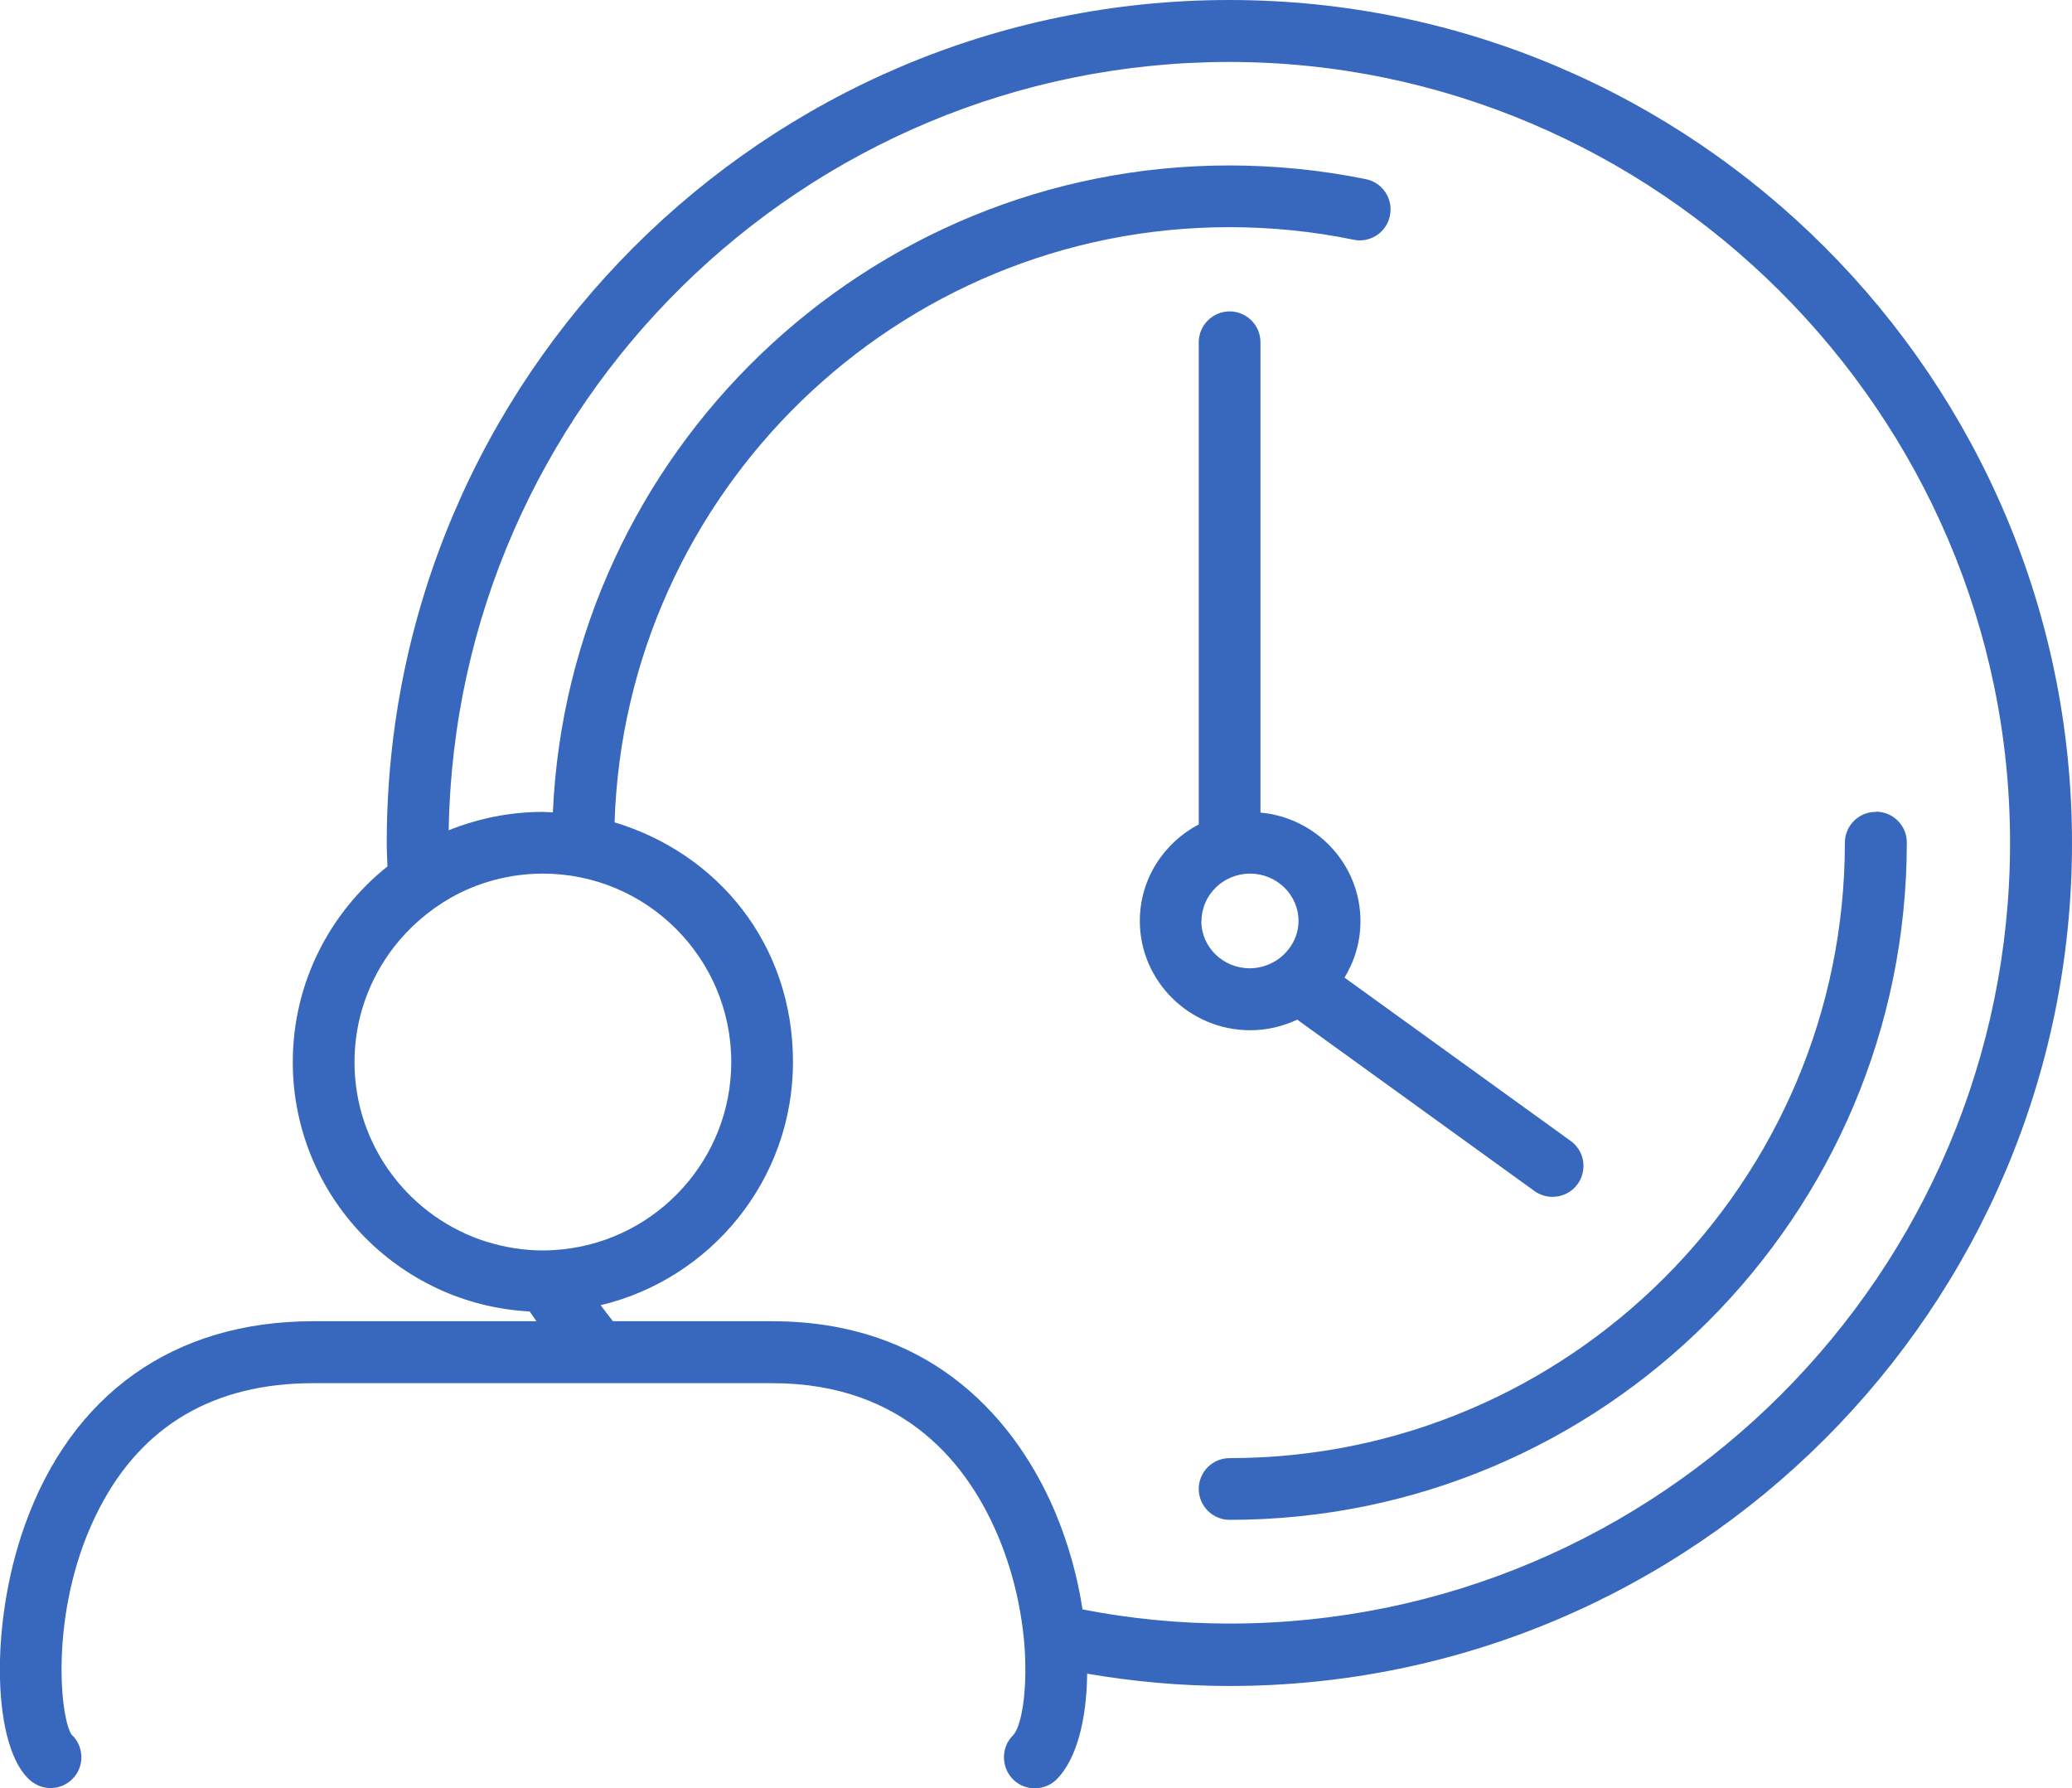 <svg height="77.06" viewBox="0 0 89.31 77.06" width="89.31" xmlns="http://www.w3.org/2000/svg"><g fill="#3768bd"><path d="m52.99 0c-20.03 0-36.32 16.29-36.32 36.32 0 .34.02.68.03 1.02-2.48 1.98-4.08 5.02-4.08 8.43 0 5.75 4.53 10.45 10.21 10.75.1.14.2.28.29.42h-9.62c-6 0-10.42 3.13-12.44 8.82-1.53 4.29-1.39 9.64.28 11 .25.2.55.3.84.3.39 0 .77-.17 1.03-.49.45-.55.38-1.35-.13-1.82-.53-.84-.95-5.61 1.21-9.76 1.85-3.57 4.95-5.38 9.21-5.38h19.79c5.78 0 8.5 3.62 9.76 6.66.34.82.59 1.64.77 2.43.23 1.03.35 2 .37 2.86.05 1.67-.21 2.91-.53 3.23-.52.52-.51 1.37 0 1.89.26.26.6.39.94.39s.69-.13.95-.39c.85-.86 1.29-2.55 1.31-4.55 1.99.34 4.04.53 6.13.53 20.03 0 36.32-16.29 36.32-36.32s-16.29-36.34-36.32-36.34zm-31.97 53.53c-3.32-1.02-5.74-4.11-5.74-7.76 0-1.85.63-3.56 1.68-4.93.67-.87 1.51-1.6 2.47-2.15 1.17-.66 2.53-1.04 3.97-1.04 4.48 0 8.12 3.64 8.12 8.12 0 4.18-3.18 7.63-7.24 8.07-.29.03-.58.05-.87.05-.83 0-1.63-.13-2.38-.36zm31.97 16.44c-2.16 0-4.28-.21-6.33-.61-.21-1.38-.6-2.8-1.15-4.12-1.29-3.1-4.6-8.3-12.23-8.3h-6.86c-.18-.23-.36-.46-.53-.69 4.74-1.13 8.29-5.39 8.29-10.48s-3.25-8.99-7.69-10.33c.46-14.22 12.17-25.65 26.5-25.65 1.8 0 3.6.18 5.35.54.09.02.18.03.27.03.62 0 1.18-.44 1.3-1.07.15-.72-.32-1.43-1.04-1.57-1.92-.39-3.9-.59-5.88-.59-15.66 0-28.47 12.39-29.16 27.88-.15 0-.29-.02-.44-.02-1.43 0-2.79.29-4.05.79.3-18.31 15.27-33.11 33.65-33.11s33.65 15.1 33.65 33.65-15.1 33.65-33.65 33.65z"/><path d="m80.85 34.99c-.74 0-1.33.6-1.33 1.33 0 14.63-11.9 26.52-26.52 26.52-.74 0-1.33.6-1.33 1.33s.6 1.33 1.33 1.33c16.1 0 29.19-13.09 29.19-29.19 0-.74-.6-1.33-1.33-1.33z"/><path d="m55.91 43.94 10.23 7.39c.24.17.51.25.78.25.41 0 .82-.19 1.08-.55.43-.6.3-1.43-.3-1.86l-9.75-7.04c.44-.71.69-1.54.69-2.43 0-2.45-1.9-4.46-4.31-4.68v-20.27c0-.74-.6-1.33-1.33-1.33s-1.33.6-1.33 1.33v20.78c-1.51.79-2.54 2.36-2.54 4.16 0 2.59 2.14 4.71 4.76 4.71.73 0 1.41-.17 2.03-.46zm-4.12-4.25c0-1.12.94-2.04 2.09-2.04s2.09.91 2.09 2.04c0 .46-.16.88-.43 1.22-.23.3-.55.54-.92.68-.23.09-.49.14-.75.14-1.15 0-2.09-.91-2.09-2.04z"/></g></svg>